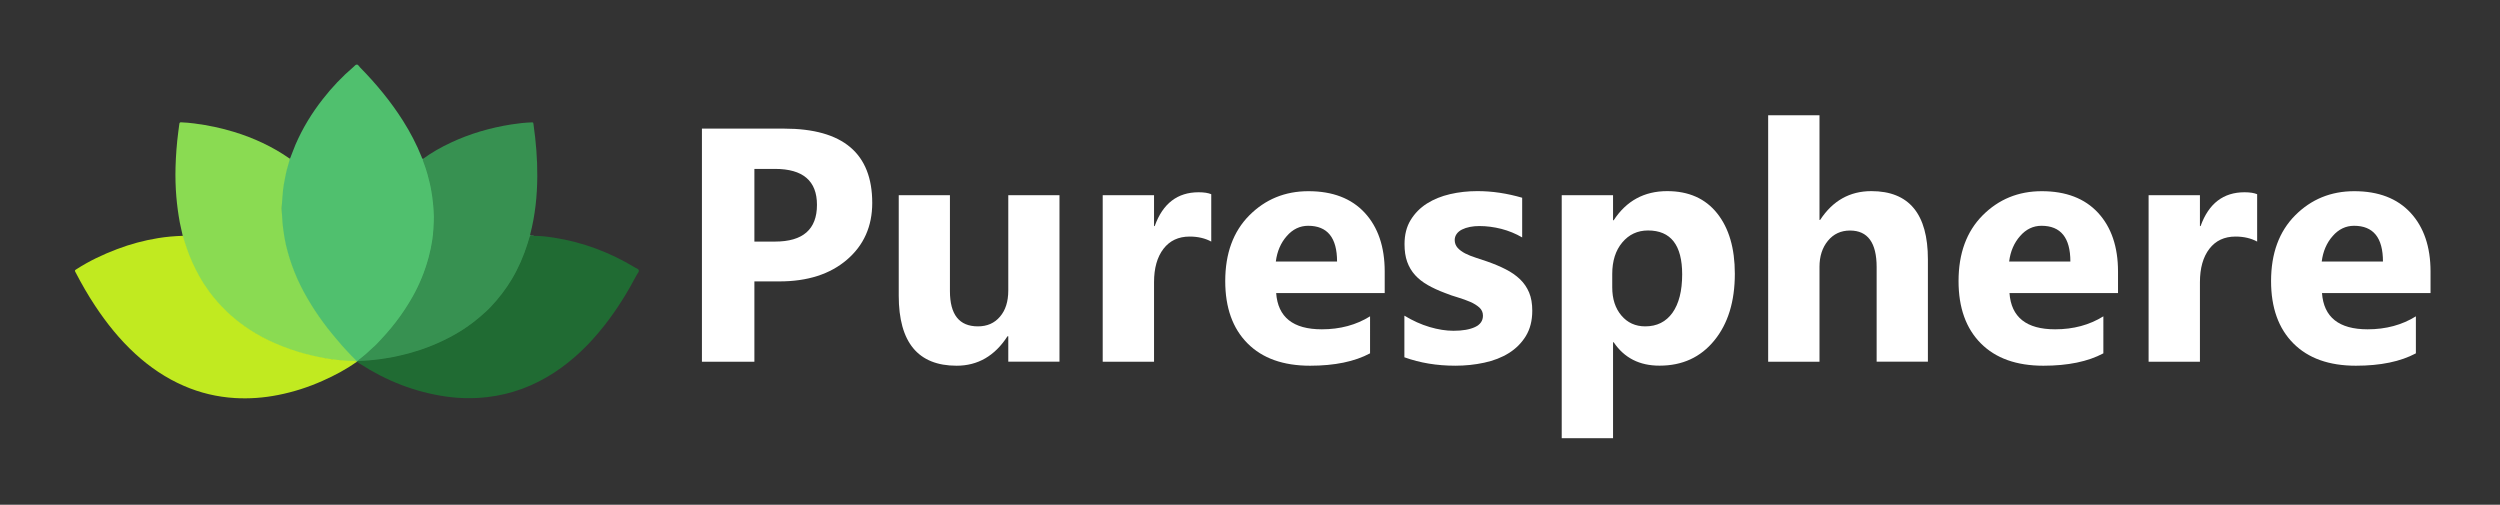 <?xml version="1.0" encoding="UTF-8"?>
<!-- Generator: Adobe Illustrator 26.4.1, SVG Export Plug-In . SVG Version: 6.00 Build 0)  -->
<svg xmlns="http://www.w3.org/2000/svg" xmlns:xlink="http://www.w3.org/1999/xlink" version="1.1" id="Layer_1" x="0px" y="0px" viewBox="0 0 3735.8 754.2" style="enable-background:new 0 0 3735.8 754.2;" xml:space="preserve">
<rect x="0" y="0" width="3735.8" height="754.2" fill="#333333" stroke="none"/>
<style type="text/css">
	.st0{fill:#50C06E;}
	.st1{fill:#8ADB52;}
	.st2{fill:#379151;}
	.st3{fill:#206B33;}
	.st4{fill:#C1EA20;}
	.st5{enable-background:new    ;}
	.st6{fill:#FFFFFF;}
</style>
<g>
	<path class="st0" d="M433.3,237.2c2.9-7,5.3-14.2,8.3-21.2c10.6-24.5,24.4-47.1,40.9-68.1c13.6-17.4,28.7-33.4,45.5-47.7   c1.7-1.4,3.2-3.7,5.2-3.7c2.1,0,3.3,2.6,4.8,4.2c24,24.4,45.7,50.6,64.1,79.6c10.9,17.2,20.3,35.2,27.9,54.1c0.5,1.2,0.4,2.8,2.2,3   c7.5,19.7,12.9,40.1,15.5,61c4.1,33.3,0.7,65.9-9.5,97.8c-11.7,36.9-31.4,69.2-56.1,98.5c-14.1,16.8-29.8,32.1-47.3,45.3   c-0.3,0.2-0.6,0.4-1,0.6l-0.3,0.1h-0.3c-0.4-0.1-0.7-0.3-1-0.6c-23.4-23.1-44.4-48.2-62.5-75.6c-21.4-32.4-37.1-67.2-44.9-105.4   c-2.4-12-3.7-24.1-4.4-36.4c-1.4-23.7,1.8-46.8,7.4-69.7c1.1-4.4,2.5-8.7,3.8-13C432,238.9,432.3,237.8,433.3,237.2z"></path>
	<path class="st1" d="M433.3,237.2c-1.9,7.6-4.6,14.9-6.1,22.6c-1.6,8-3.3,16-4.2,24.1c-0.7,6.5-1.2,13.1-1.6,19.7   c-0.2,3.8-0.9,7.6-0.4,11.3c0.7,6.2,0.6,12.4,1.2,18.6c0.7,7.4,1.8,14.7,3,22s3,14.5,5,21.7c3.6,13.2,8.3,26,13.8,38.6   c6.1,13.9,13.4,27.1,21.4,40c7.4,12,15.5,23.4,24,34.5c4.7,6.1,9.7,11.9,14.6,17.8c8.8,10.5,18,20.5,27.8,30.1   c0.5,0.5,1.1,1,1.2,1.8c-0.8,0.7-1.7,0.7-2.8,0.7c-20.3-0.8-40.4-3.2-60.2-7.6c-39-8.7-75.4-23.4-107.9-46.9   c-29.6-21.4-52.9-48.4-69.6-81c-7.8-15.3-14.1-31.2-18.8-47.7c-0.5-1.6-1.3-3.2-0.6-5c-1.3-6.8-3.3-13.5-4.5-20.4   c-2.3-12.6-4-25.3-5.1-38.2c-1.2-14.5-1.6-29.1-1.2-43.7c0.5-17.7,1.8-35.4,4.1-53c0.5-4,1.2-8,1.6-12c0.2-1.9,1-2.5,2.8-2.4   c6.6,0.3,13.2,0.8,19.7,1.7c20.3,2.6,40.2,6.8,59.8,12.8c29.1,9,56.4,21.6,81.4,38.9C432.3,236.5,432.8,236.8,433.3,237.2z"></path>
	<path class="st2" d="M533.9,539.9c2.3-2.7,5.4-4.5,8-6.8c3.7-3.2,7.6-6.2,11-9.7c2.8-2.9,6.1-5.2,8.9-8.1   c10.5-10.9,20.6-22.1,29.8-34.1c9.3-12.1,17.7-24.8,25.2-38.1c10.3-18.4,18.2-37.8,23.7-58.2c2.3-8.6,4.2-17.3,5.5-26   c0.9-6,1.4-12.1,1.8-18.1c0.4-5.6,0.5-11.2,0.6-16.8c0-6.8-0.7-13.6-1.3-20.4c-0.5-5.7-1.4-11.3-2.3-17c-1.4-8.8-3.5-17.4-5.9-26   c-1.9-6.7-4-13.3-6.6-19.8c-0.4-1.1-1-2.3-0.1-3.5c13-9.5,26.9-17.3,41.4-24.1c28.7-13.5,58.9-22.2,90.2-27.2   c10-1.6,20.1-2.7,30.2-3.1c2.8-0.1,2.8,0,3.2,2.7c3.7,25.9,5.9,52,5.7,78.2c-0.2,29.2-3.2,58.1-10.6,86.4c-0.1,0.3-0.1,0.7-0.2,1.2   c1.8,1.3,4.1,0,5.9,1c-0.2,0.3-0.5,0.7-0.8,0.7c-4.8-0.4-5.6,3.1-6.6,6.6c-9.7,33.6-25.5,64-48.4,90.6   c-19.3,22.4-42.4,40.1-68.5,54c-21.9,11.7-45,20.4-69,26.4c-17.3,4.3-34.9,7.4-52.8,8.8c-5.2,0.4-10.5,0.2-15.7,0.9   C535.5,540.5,534.7,540.4,533.9,539.9z"></path>
	<path class="st3" d="M533.9,539.9c3.1-0.9,6.3-0.6,9.4-0.8c5.3-0.2,10.7-0.8,16-1.3c5.7-0.5,11.3-1.4,17-2.3   c7.7-1.1,15.3-2.7,22.9-4.5c10-2.3,19.8-5,29.5-8.3c11.8-4,23.3-8.7,34.5-14.1c12-5.8,23.6-12.3,34.5-19.9   c6.6-4.6,13-9.4,19.1-14.7c5.6-4.9,11.3-9.7,16.4-15.1c12.2-13,23.1-27,32.2-42.4c9.8-16.6,17.3-34.2,23.1-52.5   c1-3.3,2-6.5,2.9-9.8c0.3-1.2,0.8-1.6,2-1.6c1.6,0,3.2-0.1,4.8-0.1c9.8-0.1,19.5,1.1,29.2,2.6c43.5,6.7,83.8,21.9,121.4,44.6   c2.1,1.3,5.2,2.1,5.8,4.2s-1.7,4.3-2.9,6.5c-14.1,26.8-30,52.4-48.8,76.3c-21.4,27.2-45.8,51.2-74.9,70.2   c-30.4,19.8-63.6,32.3-99.7,36.5c-20.5,2.4-41,2.1-61.5-0.8c-46.7-6.6-89.4-23.5-128.9-49c-1.4-0.9-2.8-1.9-4.2-2.9   C533.9,540.4,533.9,540.1,533.9,539.9z"></path>
	<path class="st4" d="M273.2,352.4c2,6.3,3.8,12.6,6,18.8c4.8,14.1,11,27.7,18.2,40.7c4.7,8.5,9.9,16.5,15.6,24.3   c3.8,5.1,7.8,10,12,14.8c4.3,5,9,9.7,13.7,14.3c7.9,7.6,16.4,14.6,25.3,21c11.8,8.5,24.3,15.8,37.4,22.2   c14.2,6.8,28.9,12.4,44,17.1c13.4,4.1,27.1,7.2,40.8,9.7c6.1,1.1,12.3,1.9,18.4,2.5c7.5,0.8,15,1.5,22.6,1.5c1.9,0,3.9,0.5,5.8,0.7   c0.1,0.2,0.2,0.5,0.2,0.7c-16.1,11.3-33.3,20.5-51.2,28.4c-21.3,9.5-43.4,16.6-66.2,21.1c-21.5,4.3-43.1,5.9-64.9,4.6   c-26.3-1.6-51.7-7.6-75.9-18.1c-27.1-11.7-51.2-28.1-72.9-48c-23.1-21.2-42.6-45.4-59.9-71.6c-10.7-16.1-20.3-32.9-29.2-50   c-1.6-3-1.5-3,1.2-4.8c19.1-12.3,39.5-22,60.7-30c19.9-7.6,40.5-13.1,61.5-16.5C248.6,353.8,260.9,352.8,273.2,352.4z"></path>
</g>
<g class="st5">
	<path class="st6" d="M1127.3,420.5v120h-78.4V192.2h122.9c87.8,0,131.6,37,131.6,111c0,35-12.6,63.3-37.8,84.9   c-25.2,21.6-58.8,32.4-100.9,32.4H1127.3z M1127.3,252.4V361h30.8c41.8,0,62.7-18.3,62.7-54.9c0-35.8-20.9-53.7-62.7-53.7H1127.3z"></path>
	<path class="st6" d="M1583.2,540.4h-76.5v-37.9h-1.2c-18.9,29.3-44.3,44-76,44c-57.6,0-86.5-34.9-86.5-104.7V291.7h76.5V435   c0,35.1,13.9,52.7,41.8,52.7c13.8,0,24.8-4.8,33-14.5c8.3-9.6,12.4-22.7,12.4-39.2V291.7h76.5V540.4z"></path>
	<path class="st6" d="M1810,361c-9.2-5-20-7.5-32.3-7.5c-16.7,0-29.7,6.1-39.1,18.3c-9.4,12.2-14.1,28.9-14.1,49.9v118.8h-76.7   V291.7h76.7v46.1h1c12.1-33.7,34-50.5,65.6-50.5c8.1,0,14.4,1,18.9,2.9V361z"></path>
	<path class="st6" d="M2069.2,437.9h-162.2c2.6,36.1,25.3,54.2,68.2,54.2c27.4,0,51.4-6.5,72.1-19.4V528   c-23,12.3-52.9,18.5-89.6,18.5c-40.2,0-71.3-11.1-93.5-33.4c-22.2-22.3-33.3-53.3-33.3-93.1c0-41.3,12-74,35.9-98.1   c24-24.1,53.4-36.2,88.4-36.2c36.3,0,64.3,10.8,84.2,32.3c19.8,21.5,29.8,50.8,29.8,87.7V437.9z M1998,390.8   c0-35.6-14.4-53.4-43.2-53.4c-12.3,0-23,5.1-31.9,15.3c-9,10.2-14.5,22.9-16.4,38.1H1998z"></path>
</g>
<g class="st5">
	<path class="st6" d="M2098.6,533.9v-62.2c12.6,7.6,25.2,13.3,37.8,17c12.5,3.7,24.4,5.6,35.6,5.6c13.6,0,24.3-1.9,32.2-5.6   c7.9-3.7,11.8-9.4,11.8-17c0-4.9-1.8-8.9-5.3-12.1c-3.6-3.2-8.1-6.1-13.7-8.5s-11.7-4.6-18.3-6.6c-6.6-1.9-13-4.1-19.2-6.6   c-9.9-3.7-18.6-7.7-26.1-12c-7.5-4.3-13.8-9.3-18.9-14.9c-5.1-5.7-9-12.2-11.7-19.7c-2.7-7.4-4-16.3-4-26.5c0-13.9,3-25.9,9.1-35.9   c6.1-10,14.2-18.3,24.3-24.7c10.1-6.4,21.7-11.1,34.7-14.1c13-3,26.6-4.5,40.7-4.5c11,0,22.2,0.8,33.5,2.5   c11.3,1.7,22.5,4.2,33.5,7.4v59.3c-9.7-5.7-20.1-9.9-31.2-12.8c-11.1-2.8-22-4.2-32.7-4.2c-5,0-9.8,0.4-14.2,1.3   c-4.5,0.9-8.4,2.2-11.8,3.9s-6.1,3.9-8,6.6c-1.9,2.7-2.9,5.7-2.9,9.1c0,4.5,1.5,8.4,4.4,11.7c2.9,3.2,6.7,6,11.4,8.4   c4.7,2.3,9.9,4.5,15.7,6.3c5.7,1.9,11.5,3.8,17.1,5.7c10.2,3.6,19.4,7.4,27.7,11.7c8.3,4.2,15.3,9.1,21.3,14.8   c5.9,5.7,10.4,12.3,13.6,19.9c3.2,7.6,4.7,16.7,4.7,27.2c0,14.7-3.2,27.3-9.6,37.8c-6.4,10.4-14.9,18.9-25.5,25.5   c-10.6,6.6-22.8,11.3-36.7,14.3s-28.2,4.5-43.1,4.5C2147.2,546.5,2121.9,542.3,2098.6,533.9z"></path>
	<path class="st6" d="M2411.4,511.5h-1v143.3h-76.7V291.7h76.7v37.4h1c18.9-29,45.6-43.5,79.9-43.5c32.2,0,57.1,11.1,74.7,33.2   c17.6,22.1,26.4,52.2,26.4,90.2c0,41.5-10.2,74.7-30.7,99.8c-20.5,25.1-47.7,37.6-81.7,37.6   C2449.9,546.5,2427.1,534.8,2411.4,511.5z M2409.2,409.5v19.9c0,17.2,4.5,31.2,13.6,42c9.1,10.8,21,16.3,35.7,16.3   c17.5,0,31-6.8,40.7-20.3c9.6-13.5,14.5-32.7,14.5-57.4c0-43.7-17-65.6-51-65.6c-15.7,0-28.5,6-38.5,17.9   C2414.2,374.2,2409.2,389.9,2409.2,409.5z"></path>
	<path class="st6" d="M2880.8,540.4h-76.5V399.1c0-36.4-13.3-54.6-39.8-54.6c-13.6,0-24.6,5.1-33,15.3   c-8.4,10.2-12.6,23.2-12.6,38.9v141.8h-76.7V172.2h76.7v156.4h1c18.8-28.7,44.3-43,76.5-43c56.3,0,84.5,34,84.5,102V540.4z"></path>
	<path class="st6" d="M3165,437.9h-162.2c2.6,36.1,25.3,54.2,68.2,54.2c27.4,0,51.4-6.5,72.1-19.4V528c-23,12.3-52.9,18.5-89.6,18.5   c-40.2,0-71.3-11.1-93.5-33.4c-22.2-22.3-33.3-53.3-33.3-93.1c0-41.3,12-74,35.9-98.1c24-24.1,53.4-36.2,88.4-36.2   c36.3,0,64.3,10.8,84.2,32.3c19.8,21.5,29.8,50.8,29.8,87.7V437.9z M3093.8,390.8c0-35.6-14.4-53.4-43.2-53.4   c-12.3,0-23,5.1-31.9,15.3c-9,10.2-14.5,22.9-16.4,38.1H3093.8z"></path>
	<path class="st6" d="M3372.9,361c-9.2-5-20-7.5-32.3-7.5c-16.7,0-29.7,6.1-39.1,18.3c-9.4,12.2-14.1,28.9-14.1,49.9v118.8h-76.7   V291.7h76.7v46.1h1c12.1-33.7,34-50.5,65.6-50.5c8.1,0,14.4,1,18.9,2.9V361z"></path>
	<path class="st6" d="M3632,437.9h-162.2c2.6,36.1,25.3,54.2,68.2,54.2c27.4,0,51.4-6.5,72.1-19.4V528c-23,12.3-52.9,18.5-89.6,18.5   c-40.2,0-71.3-11.1-93.5-33.4c-22.2-22.3-33.3-53.3-33.3-93.1c0-41.3,12-74,35.9-98.1c24-24.1,53.4-36.2,88.4-36.2   c36.3,0,64.3,10.8,84.2,32.3c19.8,21.5,29.8,50.8,29.8,87.7V437.9z M3560.9,390.8c0-35.6-14.4-53.4-43.2-53.4   c-12.3,0-23,5.1-31.9,15.3c-9,10.2-14.5,22.9-16.4,38.1H3560.9z"></path>
</g>
</svg>
